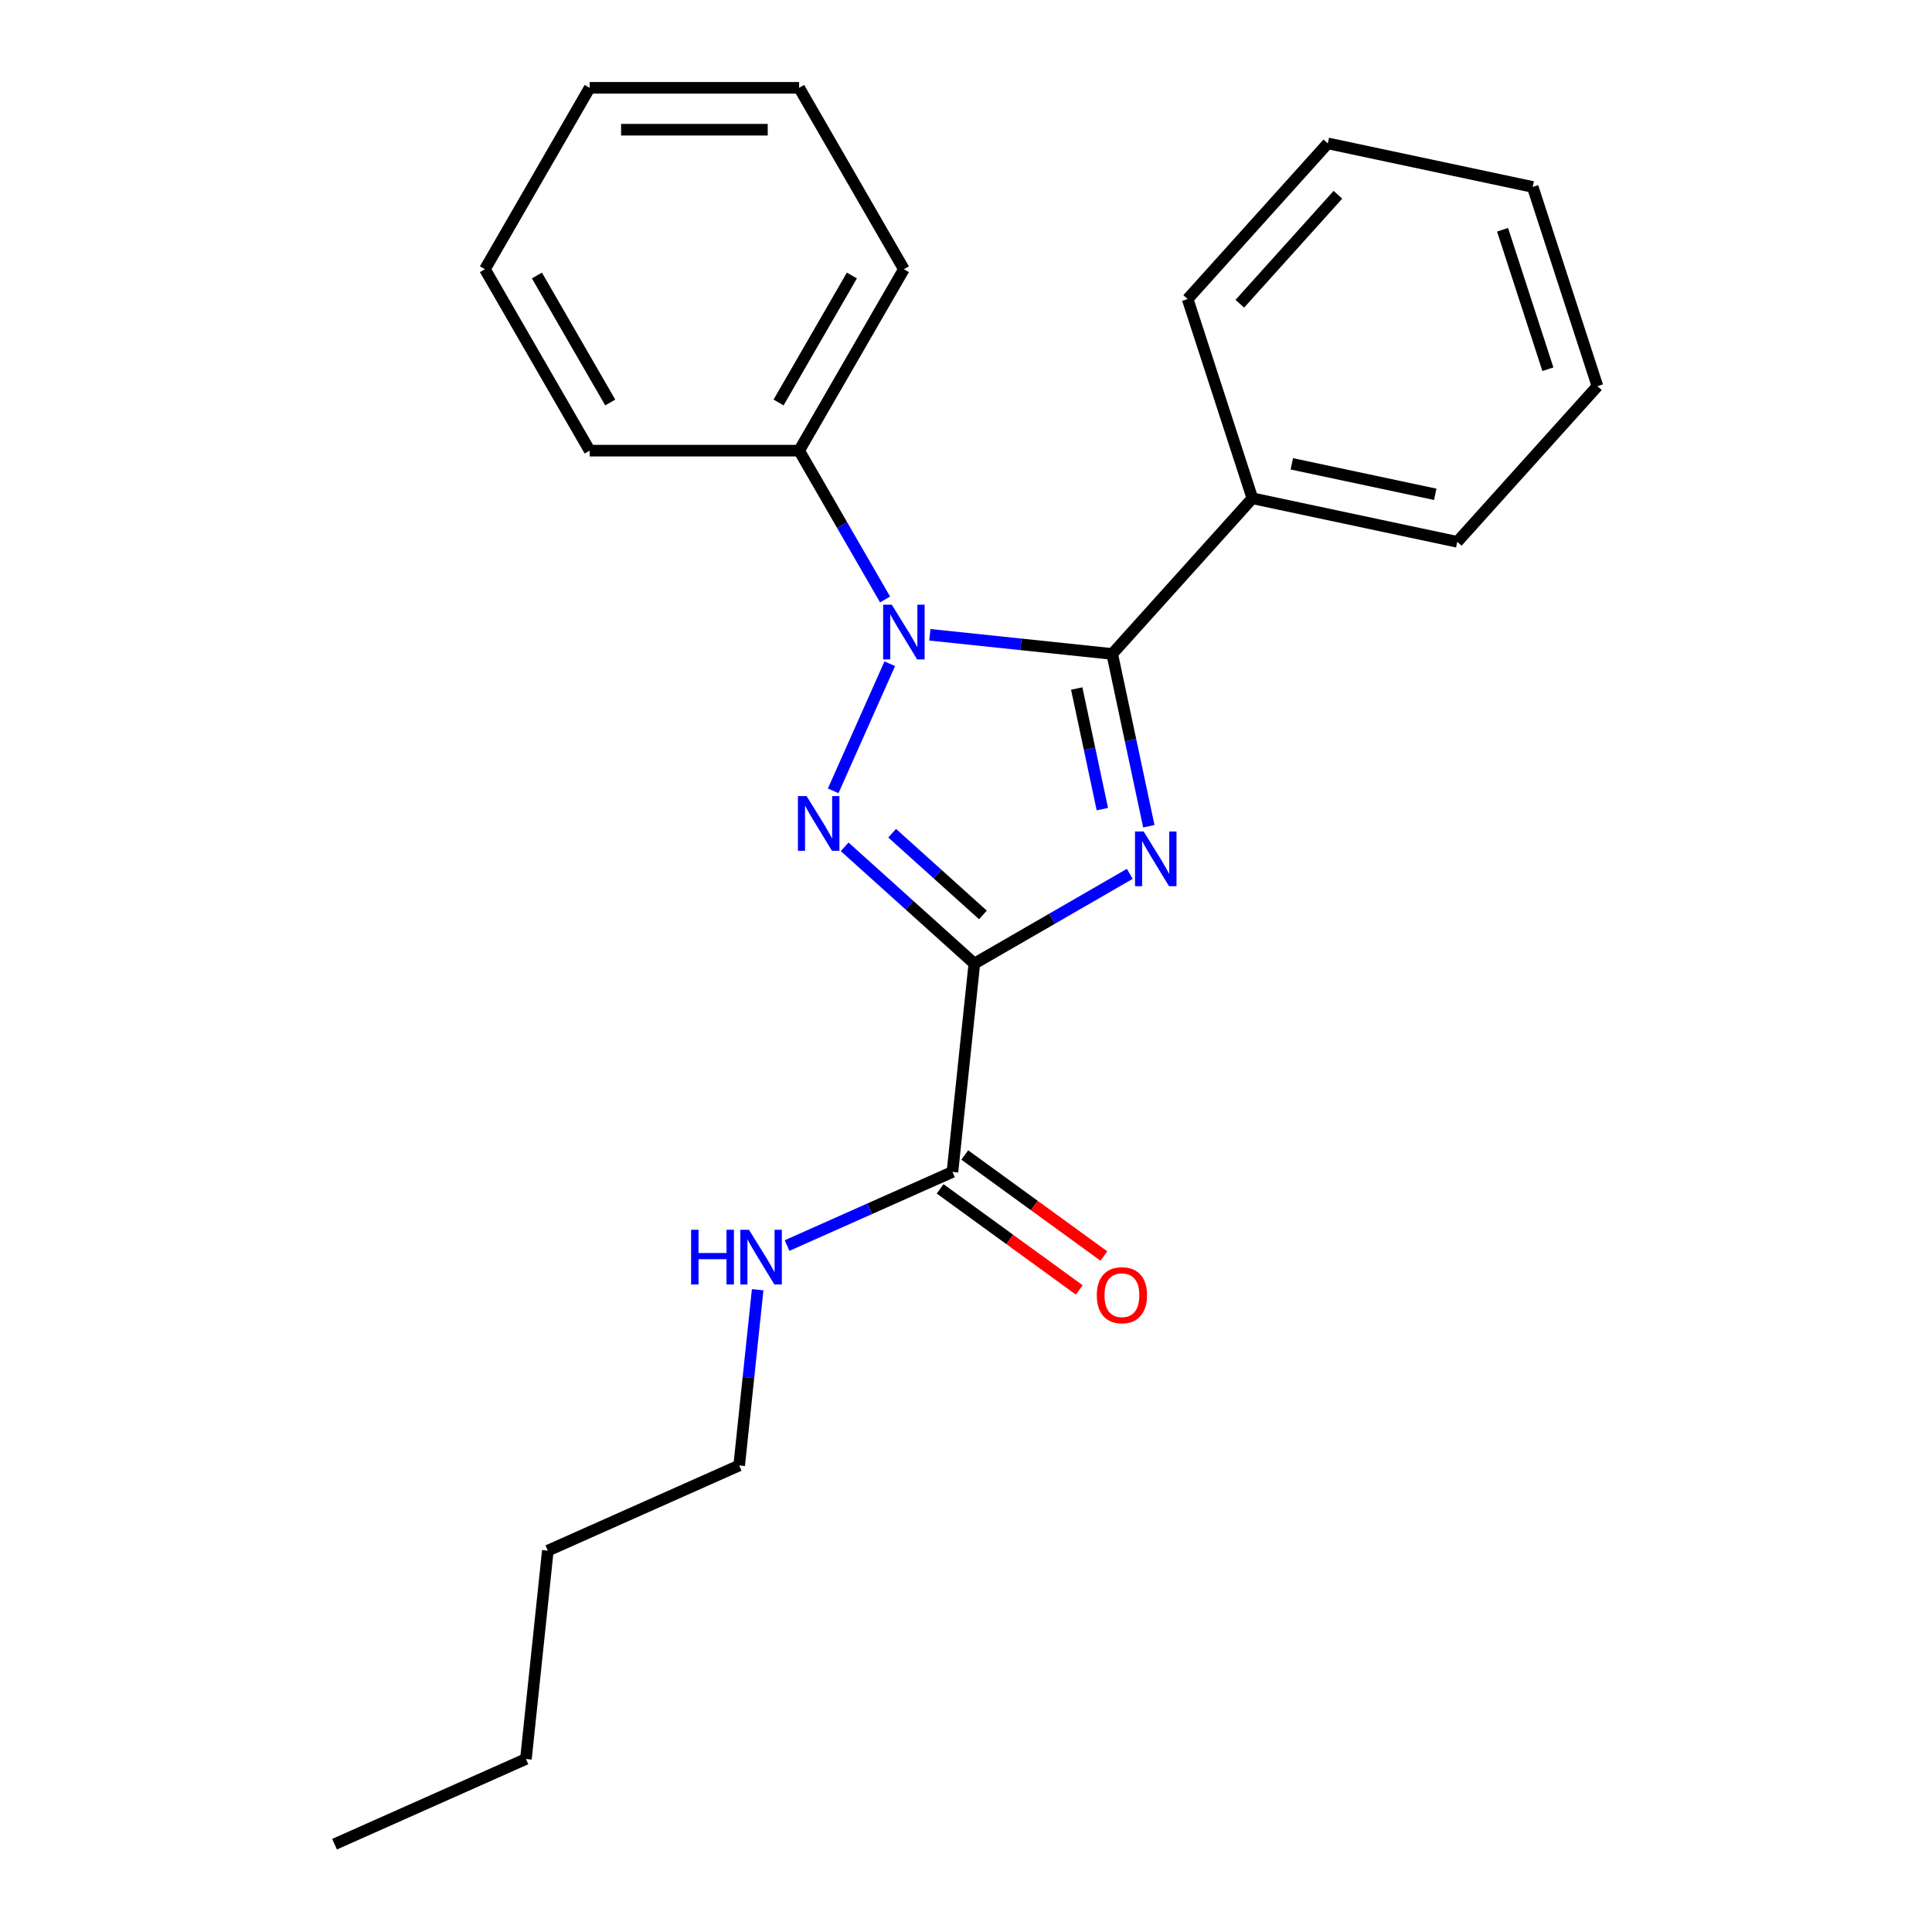 <?xml version='1.0' encoding='iso-8859-1'?>
<svg version='1.1' baseProfile='full'
              xmlns='http://www.w3.org/2000/svg'
                      xmlns:rdkit='http://www.rdkit.org/xml'
                      xmlns:xlink='http://www.w3.org/1999/xlink'
                  xml:space='preserve'
width='1000px' height='1000px' viewBox='0 0 1000 1000'>
<!-- END OF HEADER -->
<rect style='opacity:1.0;fill:#FFFFFF;stroke:none' width='1000' height='1000' x='0' y='0'> </rect>
<path class='bond-0' d='M 504.321,498.752 L 544.545,475.529' style='fill:none;fill-rule:evenodd;stroke:#000000;stroke-width:6px;stroke-linecap:butt;stroke-linejoin:miter;stroke-opacity:1' />
<path class='bond-0' d='M 544.545,475.529 L 584.769,452.305' style='fill:none;fill-rule:evenodd;stroke:#0000FF;stroke-width:6px;stroke-linecap:butt;stroke-linejoin:miter;stroke-opacity:1' />
<path class='bond-1' d='M 504.321,498.752 L 470.758,468.532' style='fill:none;fill-rule:evenodd;stroke:#000000;stroke-width:6px;stroke-linecap:butt;stroke-linejoin:miter;stroke-opacity:1' />
<path class='bond-1' d='M 470.758,468.532 L 437.196,438.312' style='fill:none;fill-rule:evenodd;stroke:#0000FF;stroke-width:6px;stroke-linecap:butt;stroke-linejoin:miter;stroke-opacity:1' />
<path class='bond-1' d='M 508.762,473.571 L 485.268,452.417' style='fill:none;fill-rule:evenodd;stroke:#000000;stroke-width:6px;stroke-linecap:butt;stroke-linejoin:miter;stroke-opacity:1' />
<path class='bond-1' d='M 485.268,452.417 L 461.775,431.263' style='fill:none;fill-rule:evenodd;stroke:#0000FF;stroke-width:6px;stroke-linecap:butt;stroke-linejoin:miter;stroke-opacity:1' />
<path class='bond-4' d='M 504.321,498.752 L 492.987,606.583' style='fill:none;fill-rule:evenodd;stroke:#000000;stroke-width:6px;stroke-linecap:butt;stroke-linejoin:miter;stroke-opacity:1' />
<path class='bond-3' d='M 594.633,427.669 L 585.155,383.076' style='fill:none;fill-rule:evenodd;stroke:#0000FF;stroke-width:6px;stroke-linecap:butt;stroke-linejoin:miter;stroke-opacity:1' />
<path class='bond-3' d='M 585.155,383.076 L 575.677,338.484' style='fill:none;fill-rule:evenodd;stroke:#000000;stroke-width:6px;stroke-linecap:butt;stroke-linejoin:miter;stroke-opacity:1' />
<path class='bond-3' d='M 570.579,418.8 L 563.944,387.585' style='fill:none;fill-rule:evenodd;stroke:#0000FF;stroke-width:6px;stroke-linecap:butt;stroke-linejoin:miter;stroke-opacity:1' />
<path class='bond-3' d='M 563.944,387.585 L 557.309,356.37' style='fill:none;fill-rule:evenodd;stroke:#000000;stroke-width:6px;stroke-linecap:butt;stroke-linejoin:miter;stroke-opacity:1' />
<path class='bond-2' d='M 431.257,409.331 L 460.54,343.559' style='fill:none;fill-rule:evenodd;stroke:#0000FF;stroke-width:6px;stroke-linecap:butt;stroke-linejoin:miter;stroke-opacity:1' />
<path class='bond-5' d='M 458.105,310.28 L 435.869,271.766' style='fill:none;fill-rule:evenodd;stroke:#0000FF;stroke-width:6px;stroke-linecap:butt;stroke-linejoin:miter;stroke-opacity:1' />
<path class='bond-5' d='M 435.869,271.766 L 413.633,233.252' style='fill:none;fill-rule:evenodd;stroke:#000000;stroke-width:6px;stroke-linecap:butt;stroke-linejoin:miter;stroke-opacity:1' />
<path class='bond-23' d='M 481.296,328.564 L 528.486,333.524' style='fill:none;fill-rule:evenodd;stroke:#0000FF;stroke-width:6px;stroke-linecap:butt;stroke-linejoin:miter;stroke-opacity:1' />
<path class='bond-23' d='M 528.486,333.524 L 575.677,338.484' style='fill:none;fill-rule:evenodd;stroke:#000000;stroke-width:6px;stroke-linecap:butt;stroke-linejoin:miter;stroke-opacity:1' />
<path class='bond-6' d='M 575.677,338.484 L 648.227,257.909' style='fill:none;fill-rule:evenodd;stroke:#000000;stroke-width:6px;stroke-linecap:butt;stroke-linejoin:miter;stroke-opacity:1' />
<path class='bond-7' d='M 486.614,615.354 L 522.618,641.512' style='fill:none;fill-rule:evenodd;stroke:#000000;stroke-width:6px;stroke-linecap:butt;stroke-linejoin:miter;stroke-opacity:1' />
<path class='bond-7' d='M 522.618,641.512 L 558.621,667.671' style='fill:none;fill-rule:evenodd;stroke:#FF0000;stroke-width:6px;stroke-linecap:butt;stroke-linejoin:miter;stroke-opacity:1' />
<path class='bond-7' d='M 499.36,597.811 L 535.364,623.969' style='fill:none;fill-rule:evenodd;stroke:#000000;stroke-width:6px;stroke-linecap:butt;stroke-linejoin:miter;stroke-opacity:1' />
<path class='bond-7' d='M 535.364,623.969 L 571.367,650.127' style='fill:none;fill-rule:evenodd;stroke:#FF0000;stroke-width:6px;stroke-linecap:butt;stroke-linejoin:miter;stroke-opacity:1' />
<path class='bond-8' d='M 492.987,606.583 L 450.187,625.639' style='fill:none;fill-rule:evenodd;stroke:#000000;stroke-width:6px;stroke-linecap:butt;stroke-linejoin:miter;stroke-opacity:1' />
<path class='bond-8' d='M 450.187,625.639 L 407.387,644.694' style='fill:none;fill-rule:evenodd;stroke:#0000FF;stroke-width:6px;stroke-linecap:butt;stroke-linejoin:miter;stroke-opacity:1' />
<path class='bond-9' d='M 413.633,233.252 L 467.846,139.353' style='fill:none;fill-rule:evenodd;stroke:#000000;stroke-width:6px;stroke-linecap:butt;stroke-linejoin:miter;stroke-opacity:1' />
<path class='bond-9' d='M 402.985,208.325 L 440.934,142.596' style='fill:none;fill-rule:evenodd;stroke:#000000;stroke-width:6px;stroke-linecap:butt;stroke-linejoin:miter;stroke-opacity:1' />
<path class='bond-10' d='M 413.633,233.252 L 305.208,233.252' style='fill:none;fill-rule:evenodd;stroke:#000000;stroke-width:6px;stroke-linecap:butt;stroke-linejoin:miter;stroke-opacity:1' />
<path class='bond-11' d='M 648.227,257.909 L 754.282,280.451' style='fill:none;fill-rule:evenodd;stroke:#000000;stroke-width:6px;stroke-linecap:butt;stroke-linejoin:miter;stroke-opacity:1' />
<path class='bond-11' d='M 668.644,240.079 L 742.883,255.859' style='fill:none;fill-rule:evenodd;stroke:#000000;stroke-width:6px;stroke-linecap:butt;stroke-linejoin:miter;stroke-opacity:1' />
<path class='bond-12' d='M 648.227,257.909 L 614.722,154.79' style='fill:none;fill-rule:evenodd;stroke:#000000;stroke-width:6px;stroke-linecap:butt;stroke-linejoin:miter;stroke-opacity:1' />
<path class='bond-13' d='M 392.163,667.554 L 387.383,713.034' style='fill:none;fill-rule:evenodd;stroke:#0000FF;stroke-width:6px;stroke-linecap:butt;stroke-linejoin:miter;stroke-opacity:1' />
<path class='bond-13' d='M 387.383,713.034 L 382.603,758.514' style='fill:none;fill-rule:evenodd;stroke:#000000;stroke-width:6px;stroke-linecap:butt;stroke-linejoin:miter;stroke-opacity:1' />
<path class='bond-19' d='M 467.846,139.353 L 413.633,45.455' style='fill:none;fill-rule:evenodd;stroke:#000000;stroke-width:6px;stroke-linecap:butt;stroke-linejoin:miter;stroke-opacity:1' />
<path class='bond-20' d='M 305.208,233.252 L 250.996,139.353' style='fill:none;fill-rule:evenodd;stroke:#000000;stroke-width:6px;stroke-linecap:butt;stroke-linejoin:miter;stroke-opacity:1' />
<path class='bond-20' d='M 315.856,208.325 L 277.908,142.596' style='fill:none;fill-rule:evenodd;stroke:#000000;stroke-width:6px;stroke-linecap:butt;stroke-linejoin:miter;stroke-opacity:1' />
<path class='bond-18' d='M 754.282,280.451 L 826.833,199.876' style='fill:none;fill-rule:evenodd;stroke:#000000;stroke-width:6px;stroke-linecap:butt;stroke-linejoin:miter;stroke-opacity:1' />
<path class='bond-17' d='M 614.722,154.79 L 687.272,74.215' style='fill:none;fill-rule:evenodd;stroke:#000000;stroke-width:6px;stroke-linecap:butt;stroke-linejoin:miter;stroke-opacity:1' />
<path class='bond-17' d='M 641.719,157.214 L 692.505,100.812' style='fill:none;fill-rule:evenodd;stroke:#000000;stroke-width:6px;stroke-linecap:butt;stroke-linejoin:miter;stroke-opacity:1' />
<path class='bond-14' d='M 382.603,758.514 L 283.552,802.614' style='fill:none;fill-rule:evenodd;stroke:#000000;stroke-width:6px;stroke-linecap:butt;stroke-linejoin:miter;stroke-opacity:1' />
<path class='bond-15' d='M 283.552,802.614 L 272.218,910.445' style='fill:none;fill-rule:evenodd;stroke:#000000;stroke-width:6px;stroke-linecap:butt;stroke-linejoin:miter;stroke-opacity:1' />
<path class='bond-16' d='M 272.218,910.445 L 173.167,954.545' style='fill:none;fill-rule:evenodd;stroke:#000000;stroke-width:6px;stroke-linecap:butt;stroke-linejoin:miter;stroke-opacity:1' />
<path class='bond-22' d='M 687.272,74.215 L 793.328,96.758' style='fill:none;fill-rule:evenodd;stroke:#000000;stroke-width:6px;stroke-linecap:butt;stroke-linejoin:miter;stroke-opacity:1' />
<path class='bond-25' d='M 826.833,199.876 L 793.328,96.758' style='fill:none;fill-rule:evenodd;stroke:#000000;stroke-width:6px;stroke-linecap:butt;stroke-linejoin:miter;stroke-opacity:1' />
<path class='bond-25' d='M 801.183,191.109 L 777.73,118.927' style='fill:none;fill-rule:evenodd;stroke:#000000;stroke-width:6px;stroke-linecap:butt;stroke-linejoin:miter;stroke-opacity:1' />
<path class='bond-24' d='M 413.633,45.455 L 305.208,45.455' style='fill:none;fill-rule:evenodd;stroke:#000000;stroke-width:6px;stroke-linecap:butt;stroke-linejoin:miter;stroke-opacity:1' />
<path class='bond-24' d='M 397.37,67.139 L 321.472,67.139' style='fill:none;fill-rule:evenodd;stroke:#000000;stroke-width:6px;stroke-linecap:butt;stroke-linejoin:miter;stroke-opacity:1' />
<path class='bond-21' d='M 250.996,139.353 L 305.208,45.455' style='fill:none;fill-rule:evenodd;stroke:#000000;stroke-width:6px;stroke-linecap:butt;stroke-linejoin:miter;stroke-opacity:1' />
<path  class='atom-1' d='M 591.959 430.379
L 601.239 445.379
Q 602.159 446.859, 603.639 449.539
Q 605.119 452.219, 605.199 452.379
L 605.199 430.379
L 608.959 430.379
L 608.959 458.699
L 605.079 458.699
L 595.119 442.299
Q 593.959 440.379, 592.719 438.179
Q 591.519 435.979, 591.159 435.299
L 591.159 458.699
L 587.479 458.699
L 587.479 430.379
L 591.959 430.379
' fill='#0000FF'/>
<path  class='atom-2' d='M 417.485 412.041
L 426.765 427.041
Q 427.685 428.521, 429.165 431.201
Q 430.645 433.881, 430.725 434.041
L 430.725 412.041
L 434.485 412.041
L 434.485 440.361
L 430.605 440.361
L 420.645 423.961
Q 419.485 422.041, 418.245 419.841
Q 417.045 417.641, 416.685 416.961
L 416.685 440.361
L 413.005 440.361
L 413.005 412.041
L 417.485 412.041
' fill='#0000FF'/>
<path  class='atom-3' d='M 461.586 312.99
L 470.866 327.99
Q 471.786 329.47, 473.266 332.15
Q 474.746 334.83, 474.826 334.99
L 474.826 312.99
L 478.586 312.99
L 478.586 341.31
L 474.706 341.31
L 464.746 324.91
Q 463.586 322.99, 462.346 320.79
Q 461.146 318.59, 460.786 317.91
L 460.786 341.31
L 457.106 341.31
L 457.106 312.99
L 461.586 312.99
' fill='#0000FF'/>
<path  class='atom-8' d='M 567.705 670.393
Q 567.705 663.593, 571.065 659.793
Q 574.425 655.993, 580.705 655.993
Q 586.985 655.993, 590.345 659.793
Q 593.705 663.593, 593.705 670.393
Q 593.705 677.273, 590.305 681.193
Q 586.905 685.073, 580.705 685.073
Q 574.465 685.073, 571.065 681.193
Q 567.705 677.313, 567.705 670.393
M 580.705 681.873
Q 585.025 681.873, 587.345 678.993
Q 589.705 676.073, 589.705 670.393
Q 589.705 664.833, 587.345 662.033
Q 585.025 659.193, 580.705 659.193
Q 576.385 659.193, 574.025 661.993
Q 571.705 664.793, 571.705 670.393
Q 571.705 676.113, 574.025 678.993
Q 576.385 681.873, 580.705 681.873
' fill='#FF0000'/>
<path  class='atom-9' d='M 357.716 636.523
L 361.556 636.523
L 361.556 648.563
L 376.036 648.563
L 376.036 636.523
L 379.876 636.523
L 379.876 664.843
L 376.036 664.843
L 376.036 651.763
L 361.556 651.763
L 361.556 664.843
L 357.716 664.843
L 357.716 636.523
' fill='#0000FF'/>
<path  class='atom-9' d='M 387.676 636.523
L 396.956 651.523
Q 397.876 653.003, 399.356 655.683
Q 400.836 658.363, 400.916 658.523
L 400.916 636.523
L 404.676 636.523
L 404.676 664.843
L 400.796 664.843
L 390.836 648.443
Q 389.676 646.523, 388.436 644.323
Q 387.236 642.123, 386.876 641.443
L 386.876 664.843
L 383.196 664.843
L 383.196 636.523
L 387.676 636.523
' fill='#0000FF'/>
</svg>
